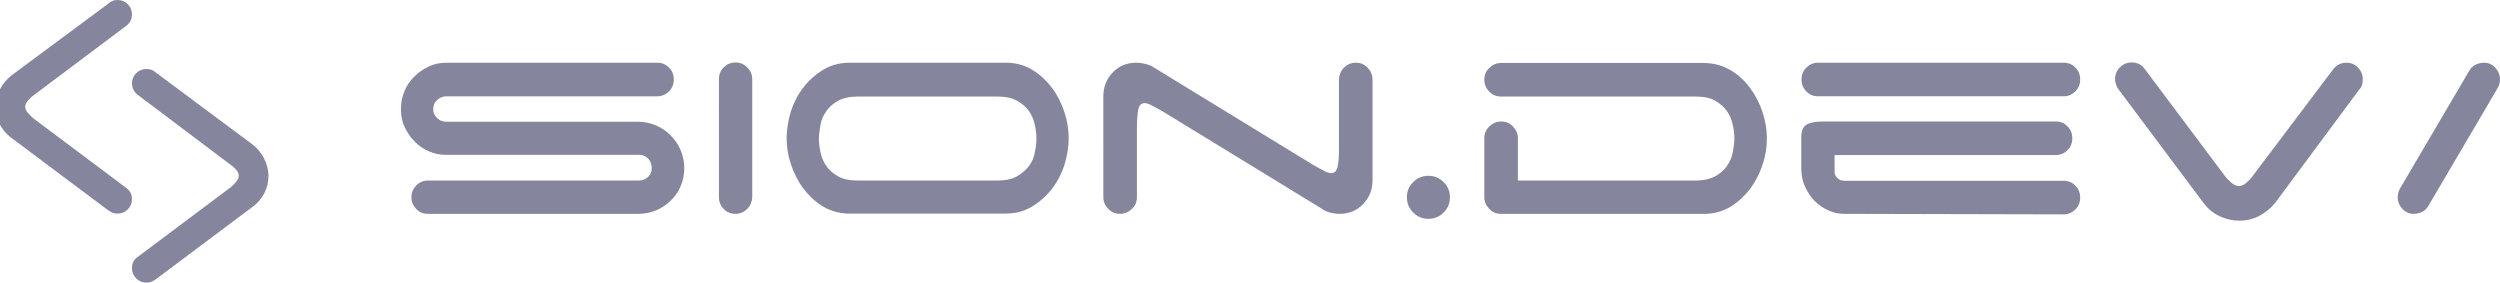 <svg version="1.1" id="Layer_1" xmlns="http://www.w3.org/2000/svg" x="0" y="0" viewBox="0 0 952.8 107.9" style="enable-background:new 0 0 952.8 107.9" xml:space="preserve"><style>.st0{fill:#85859e}</style><path class="st0" d="M163.5 57.7c-2.1-.9-4-2.2-5.5-3.8-1.6-1.6-2.8-3.4-3.8-5.5s-1.4-4.4-1.4-6.9.5-4.8 1.4-6.9c.9-2.1 2.2-4 3.8-5.5 1.6-1.6 3.4-2.8 5.5-3.8s4.4-1.4 6.9-1.4h80.1c1.8 0 3.2.6 4.5 1.9 1.2 1.2 1.8 2.7 1.8 4.5 0 1.8-.6 3.3-1.8 4.5-1.2 1.2-2.7 1.9-4.5 1.9h-80.4c-1.3 0-2.5.5-3.5 1.4s-1.5 2.1-1.5 3.5c0 1.3.5 2.5 1.5 3.4 1 1 2.2 1.4 3.5 1.4h73c2.5 0 4.8.5 6.9 1.4 2.2.9 4 2.2 5.6 3.8 1.6 1.6 2.8 3.4 3.8 5.6.9 2.2 1.4 4.5 1.4 6.9s-.5 4.8-1.4 6.9c-.9 2.1-2.2 4-3.8 5.5s-3.4 2.8-5.6 3.7-4.5 1.3-6.9 1.3h-80c-1.8 0-3.3-.6-4.5-1.9-1.2-1.3-1.8-2.6-1.8-4.4s.6-3.2 1.8-4.5c1.2-1.2 2.7-1.9 4.5-1.9h80.5c1.3 0 2.5-.5 3.4-1.4 1-.9 1.4-2 1.4-3.4s-.5-2.6-1.4-3.6c-1-1-2.1-1.4-3.4-1.4h-73.3c-2.4.1-4.7-.4-6.8-1.3zM284.8 79.6c-1.2 1.2-2.7 1.9-4.5 1.9-1.8 0-3.3-.6-4.5-1.9-1.2-1.2-1.8-2.7-1.8-4.5V30.2c0-1.8.6-3.3 1.8-4.5 1.2-1.2 2.7-1.9 4.5-1.9 1.8 0 3.2.6 4.5 1.9 1.2 1.2 1.9 2.7 1.9 4.5v44.9c-.1 1.8-.7 3.3-1.9 4.5zM405.7 42.8c-1.1-3.3-2.6-6.4-4.6-9.1-2-2.7-4.4-5-7.2-6.8-2.8-1.8-6-2.8-9.6-3h-60.2c-3.8 0-7.2.8-10.2 2.6-3 1.8-5.6 4.1-7.7 6.8-2.1 2.7-3.7 5.8-4.8 9.2-1 3.4-1.6 6.8-1.6 10.1s.5 6.6 1.6 9.9c1.1 3.3 2.6 6.4 4.6 9.1s4.4 5 7.2 6.8c2.8 1.8 6 2.8 9.6 3H383c3.8 0 7.2-.8 10.2-2.6s5.6-4.1 7.7-6.8c2.1-2.7 3.7-5.8 4.8-9.2 1-3.4 1.6-6.7 1.6-10.1 0-3.2-.5-6.5-1.6-9.9zM394.4 58c-.3 1.9-1 3.6-2.2 5.2-1.2 1.6-2.7 2.9-4.6 4-1.9 1.1-4.4 1.6-7.4 1.6h-53.3c-3.1 0-5.6-.5-7.5-1.6-1.9-1.1-3.4-2.4-4.5-4s-1.8-3.3-2.2-5.2c-.4-1.9-.6-3.6-.6-5.2s.3-3.3.6-5.2c.3-1.9 1.1-3.6 2.2-5.2s2.6-2.9 4.5-4c1.9-1 4.4-1.6 7.5-1.6h53.3c3 0 5.5.5 7.4 1.6 2 1.1 3.5 2.4 4.6 4 1.1 1.6 1.8 3.3 2.2 5.2.4 1.9.6 3.6.6 5.2s-.2 3.3-.6 5.2zM512.2 25.8c1.2-1.2 2.7-1.9 4.5-1.9s3.3.6 4.5 1.9c1.2 1.2 1.9 2.7 1.9 4.5v38.4c0 3.6-1.2 6.6-3.6 9.1-2.4 2.5-5.4 3.7-9 3.7-1.2 0-2.4-.2-3.6-.5s-2.3-.8-3.2-1.5l-60.5-37c-1.7-1-3.1-1.7-4.2-2.3s-2-.9-2.7-.9c-1.3 0-2.2.8-2.5 2.5s-.5 4.1-.5 7.3v26c0 1.8-.6 3.3-1.9 4.5s-2.7 1.9-4.5 1.9-3.3-.6-4.5-1.9c-1.2-1.2-1.9-2.7-1.9-4.5V36.7c0-3.6 1.2-6.6 3.6-9.1s5.4-3.7 9-3.7c1.2 0 2.4.2 3.6.5s2.3.8 3.2 1.4l60.5 37c1.7 1 3.1 1.7 4.2 2.3s2 .9 2.7.9c1.3 0 2.1-.8 2.5-2.5s.5-4.1.5-7.3v-26c.1-1.7.7-3.2 1.9-4.4zM536.2 75.2c0-2.3.8-4.2 2.4-5.8 1.6-1.6 3.5-2.4 5.8-2.4s4.2.8 5.8 2.4c1.6 1.6 2.4 3.5 2.4 5.8s-.8 4.2-2.4 5.8c-1.6 1.6-3.5 2.4-5.8 2.4s-4.2-.8-5.8-2.4-2.4-3.5-2.4-5.8zM646.3 68.8c3 0 5.5-.6 7.4-1.6 1.9-1.1 3.5-2.4 4.5-4 1.1-1.6 1.9-3.3 2.2-5.2.3-1.9.6-3.6.6-5.2s-.2-3.3-.6-5.2c-.4-1.9-1.1-3.6-2.2-5.2s-2.6-2.9-4.5-4-4.4-1.6-7.4-1.6h-74.2c-1.8 0-3.3-.6-4.5-1.9-1.2-1.2-1.9-2.7-1.9-4.5 0-1.8.6-3.3 1.9-4.5 1.2-1.2 2.7-1.9 4.5-1.9h77c3.8 0 7.2.9 10.2 2.6s5.5 4 7.6 6.8 3.7 5.9 4.8 9.2c1.1 3.4 1.7 6.8 1.7 10.1s-.5 6.6-1.6 9.9c-1.1 3.4-2.6 6.4-4.6 9.1-2 2.7-4.4 5-7.2 6.8-2.8 1.8-6 2.8-9.6 3h-78.3c-1.8 0-3.3-.6-4.5-1.9-1.2-1.2-1.9-2.7-1.9-4.5V52.7c0-1.8.6-3.2 1.9-4.5 1.2-1.2 2.7-1.9 4.5-1.9s3.3.6 4.5 1.9c1.2 1.2 1.9 2.7 1.9 4.5v16.1h67.8zM686.6 30.3c0-1.8.6-3.3 1.8-4.5s2.7-1.9 4.5-1.9h93.6c1.8 0 3.3.6 4.5 1.9 1.2 1.2 1.8 2.7 1.8 4.5 0 1.8-.6 3.3-1.8 4.5s-2.7 1.9-4.5 1.9h-93.6c-1.8 0-3.3-.6-4.5-1.9-1.2-1.2-1.8-2.7-1.8-4.5zM702.7 81.5c-1.9 0-3.9-.4-5.8-1.3-1.9-.8-3.7-2-5.2-3.5s-2.7-3.3-3.7-5.4c-1-2.1-1.5-4.5-1.5-7.1V52.3c0-2.4.7-4 2-4.8 1.4-.8 3.5-1.2 6.4-1.2h88.6c1.8 0 3.3.6 4.5 1.9 1.2 1.2 1.8 2.7 1.8 4.5s-.6 3.3-1.8 4.5-2.7 1.9-4.5 1.9h-84.3v6.5c0 .9.4 1.6 1.1 2.3s1.7 1 3 1h83.2c1.8 0 3.3.6 4.5 1.9 1.2 1.2 1.8 2.7 1.8 4.5s-.6 3.3-1.8 4.5-2.7 1.9-4.5 1.9l-83.8-.2zM889.3 26.3c1.3-1.6 3-2.4 4.9-2.4 1.8 0 3.3.6 4.5 1.9 1.2 1.2 1.8 2.7 1.8 4.5 0 1.6-.4 2.9-1.3 3.8l-.1.1-31.9 43c-1.6 2-3.6 3.7-6 5s-5 1.9-7.8 1.9c-2.6 0-5.1-.6-7.5-1.7-2.3-1.1-4.3-2.7-5.9-4.8l-32.1-42.9c-.5-.6-1-1.3-1.3-2.1-.3-.8-.5-1.6-.5-2.4 0-1.8.6-3.3 1.8-4.5s2.7-1.9 4.5-1.9c2.1 0 3.8.8 5 2.5l30.8 41.1c.6.7 1.4 1.5 2.3 2.3.9.8 1.9 1.2 2.8 1.2s1.9-.4 2.8-1.2c.9-.8 1.7-1.6 2.2-2.3l31-41.1zM923.2 80.7c-1 .5-2.1.8-3.2.8-1.8 0-3.2-.6-4.4-1.9s-1.8-2.8-1.8-4.4c0-1.1.3-2.2.8-3.2L941 27.1c.6-1.1 1.4-1.9 2.4-2.4s2.1-.8 3.2-.8c1.8 0 3.2.6 4.4 1.9s1.8 2.8 1.8 4.4c0 1.2-.3 2.3-.8 3.2l-26.4 44.9c-.6 1.1-1.4 1.9-2.4 2.4zM52.3 36c-1.3-1.1-2-2.6-2-4.2 0-1.5.5-2.8 1.6-3.9s2.4-1.6 3.9-1.6c1.3 0 2.5.4 3.3 1.1l.1.1 37.1 27.6c1.7 1.3 3.2 3.1 4.3 5.2 1.1 2.1 1.7 4.3 1.7 6.8 0 2.3-.5 4.4-1.5 6.4s-2.4 3.7-4.1 5l-37 27.7c-.5.4-1.1.8-1.8 1.1s-1.3.4-2.1.4c-1.5 0-2.8-.5-3.9-1.6s-1.6-2.4-1.6-3.9c0-1.8.7-3.3 2.2-4.3l35.4-26.5c.6-.5 1.3-1.2 2-2S91 67.8 91 67s-.4-1.7-1.1-2.4c-.7-.8-1.4-1.4-2-1.8L52.3 36zM12.7 36.4c-.6.4-1.3 1.1-2 1.9s-1.1 1.6-1.1 2.4c0 .8.4 1.7 1.1 2.4s1.4 1.5 2 2l35.4 26.5c1.5 1.1 2.2 2.5 2.2 4.3 0 1.5-.5 2.8-1.6 3.9s-2.4 1.6-3.9 1.6c-.8 0-1.5-.1-2.1-.4s-1.2-.7-1.8-1.1l-37-27.7c-1.7-1.3-3.1-3.1-4.1-5-1-2-1.5-4.1-1.5-6.4 0-2.4.6-4.7 1.7-6.8s2.6-3.8 4.3-5.2L41.4 1.3l.1-.1C42.4.4 43.4 0 44.8 0c1.5 0 2.8.5 3.9 1.6s1.6 2.4 1.6 3.9c0 1.7-.7 3.1-2 4.2L12.7 36.4z"/></svg>